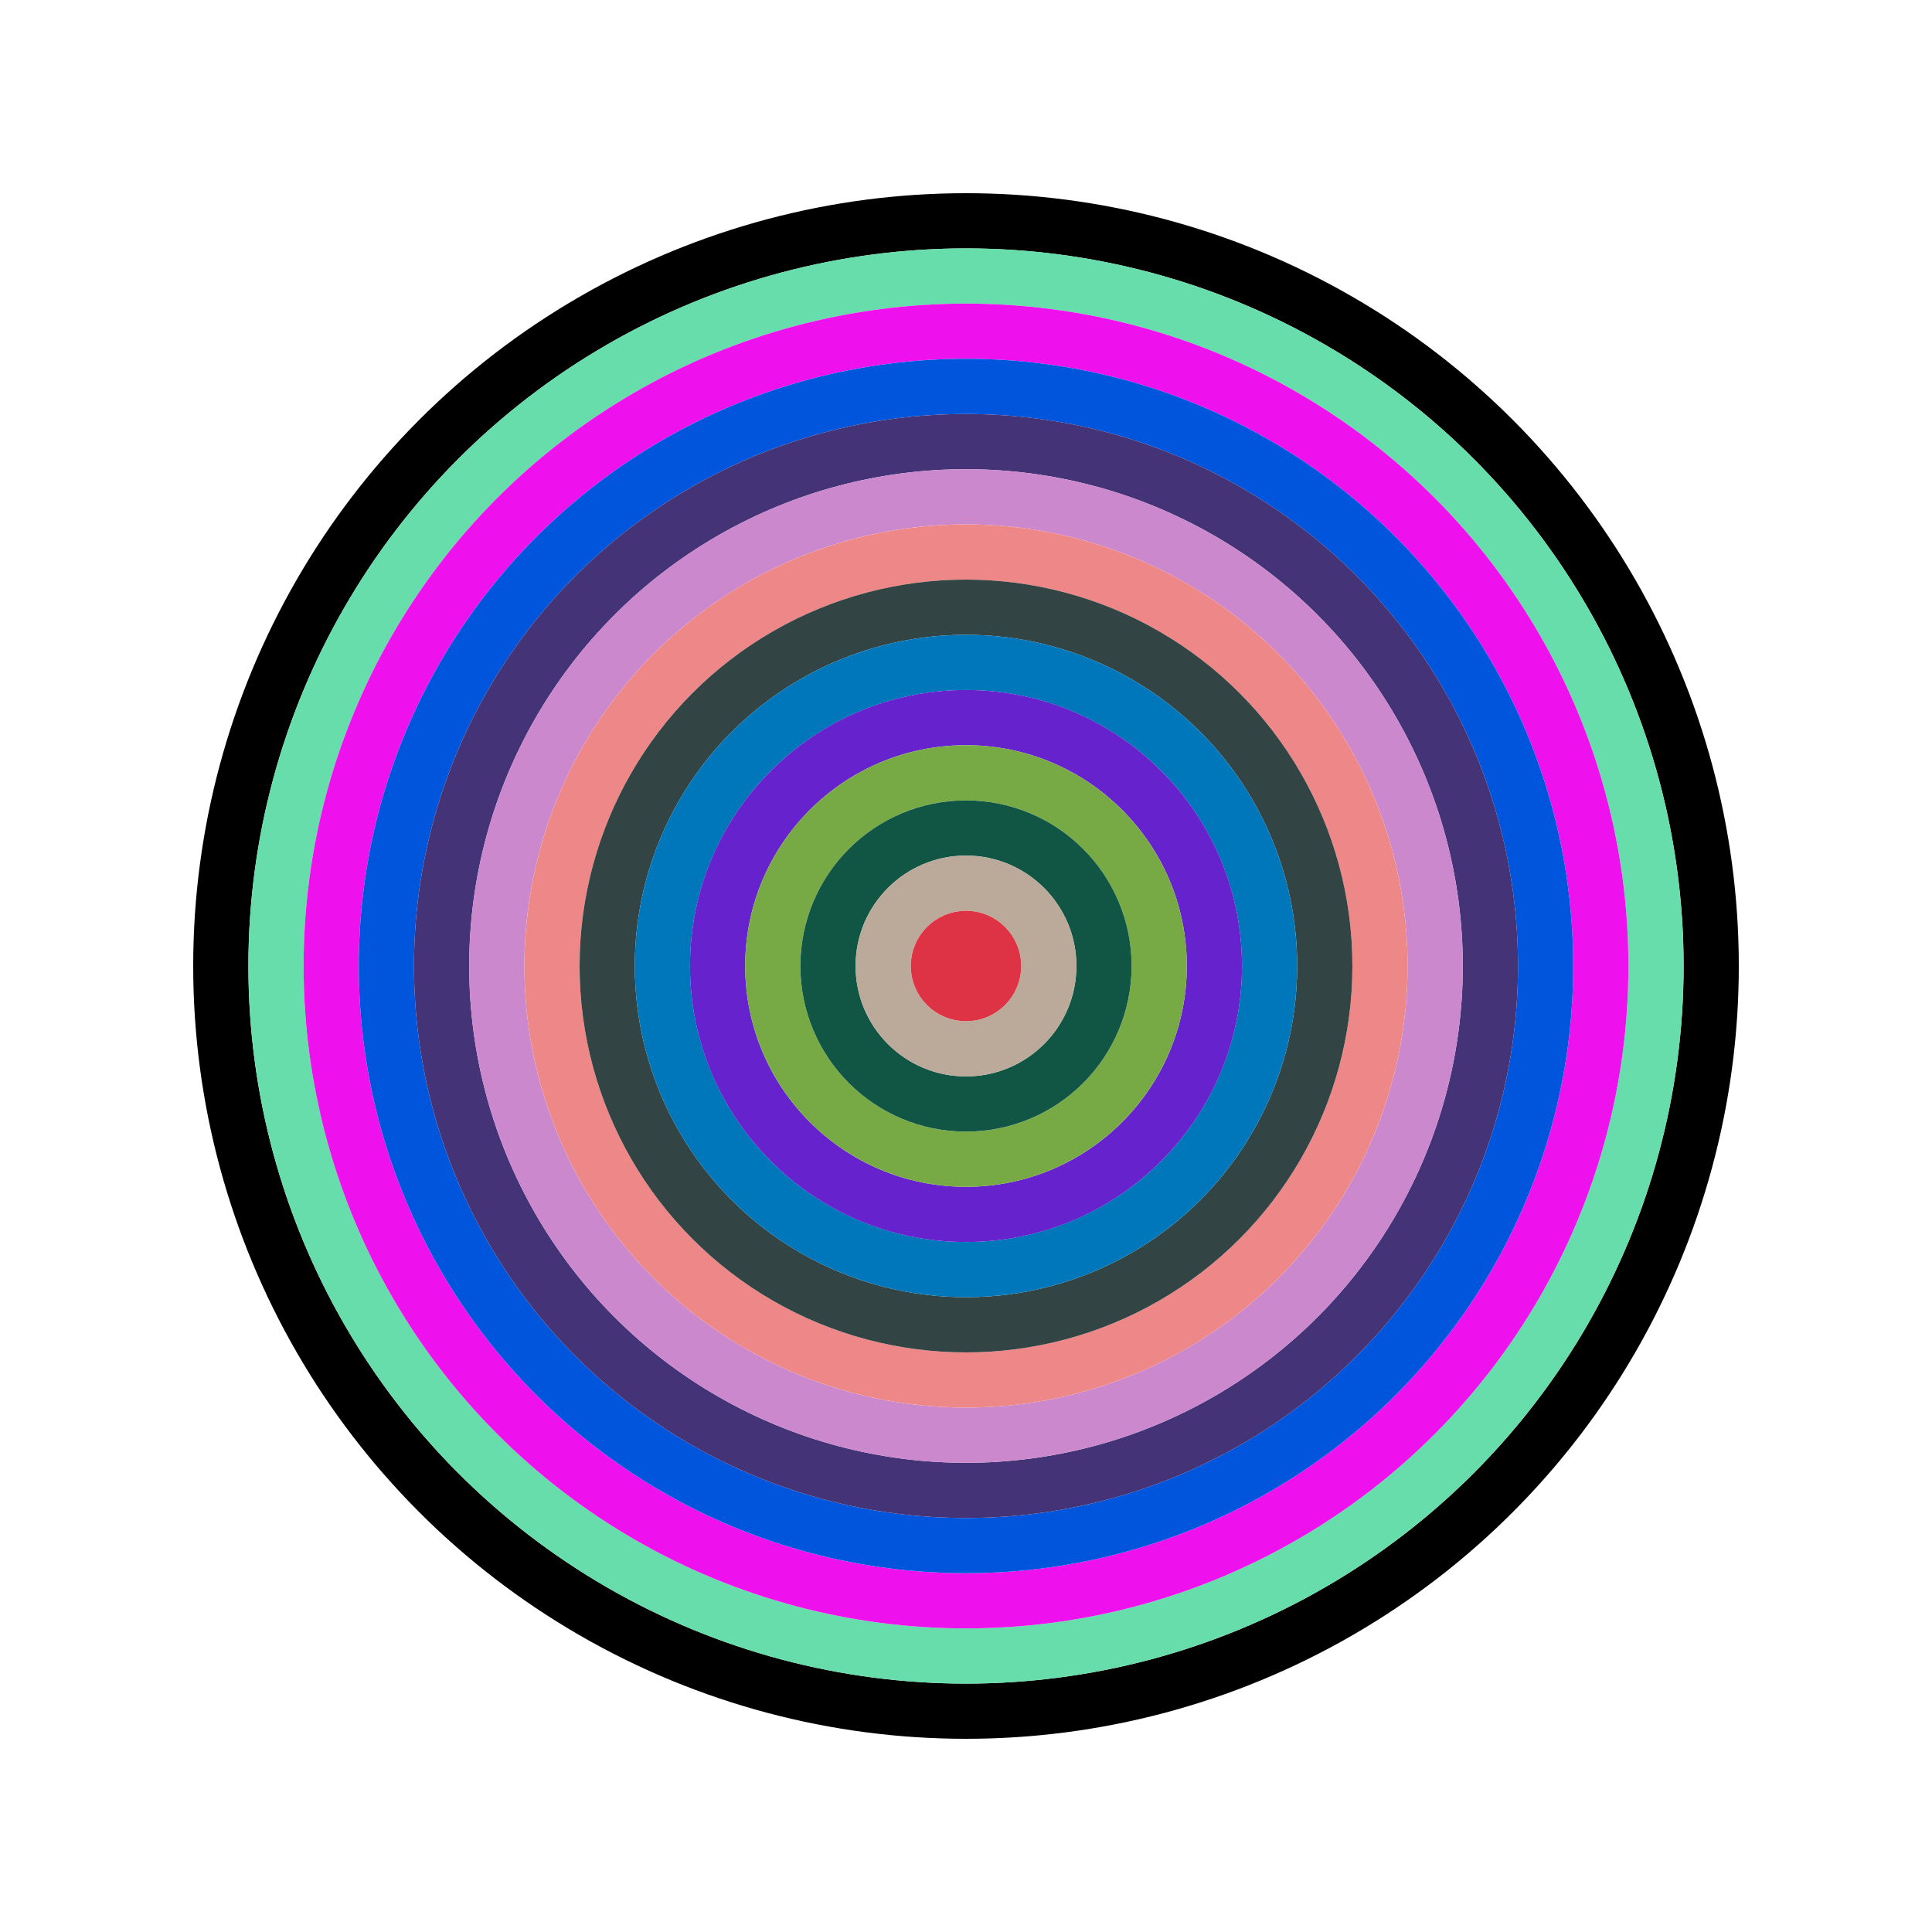 <svg id="0x06daE1e05D437c8Ce8834407b62C7A4154Ba9d34" viewBox="0 0 700 700" xmlns="http://www.w3.org/2000/svg"><style>.a{stroke-width:20;}</style><g class="a" fill="none"><circle cx="350" cy="350" r="270" stroke="#000"></circle><circle cx="350" cy="350" r="250" stroke="#6da"></circle><circle cx="350" cy="350" r="230" stroke="#E1e"></circle><circle cx="350" cy="350" r="210" stroke="#05D"></circle><circle cx="350" cy="350" r="190" stroke="#437"></circle><circle cx="350" cy="350" r="170" stroke="#c8C"></circle><circle cx="350" cy="350" r="150" stroke="#e88"></circle><circle cx="350" cy="350" r="130" stroke="#344"></circle><circle cx="350" cy="350" r="110" stroke="#07b"></circle><circle cx="350" cy="350" r="90" stroke="#62C"></circle><circle cx="350" cy="350" r="70" stroke="#7A4"></circle><circle cx="350" cy="350" r="50" stroke="#154"></circle><circle cx="350" cy="350" r="30" stroke="#Ba9"></circle><circle cx="350" cy="350" r="10" stroke="#d34"></circle></g></svg>